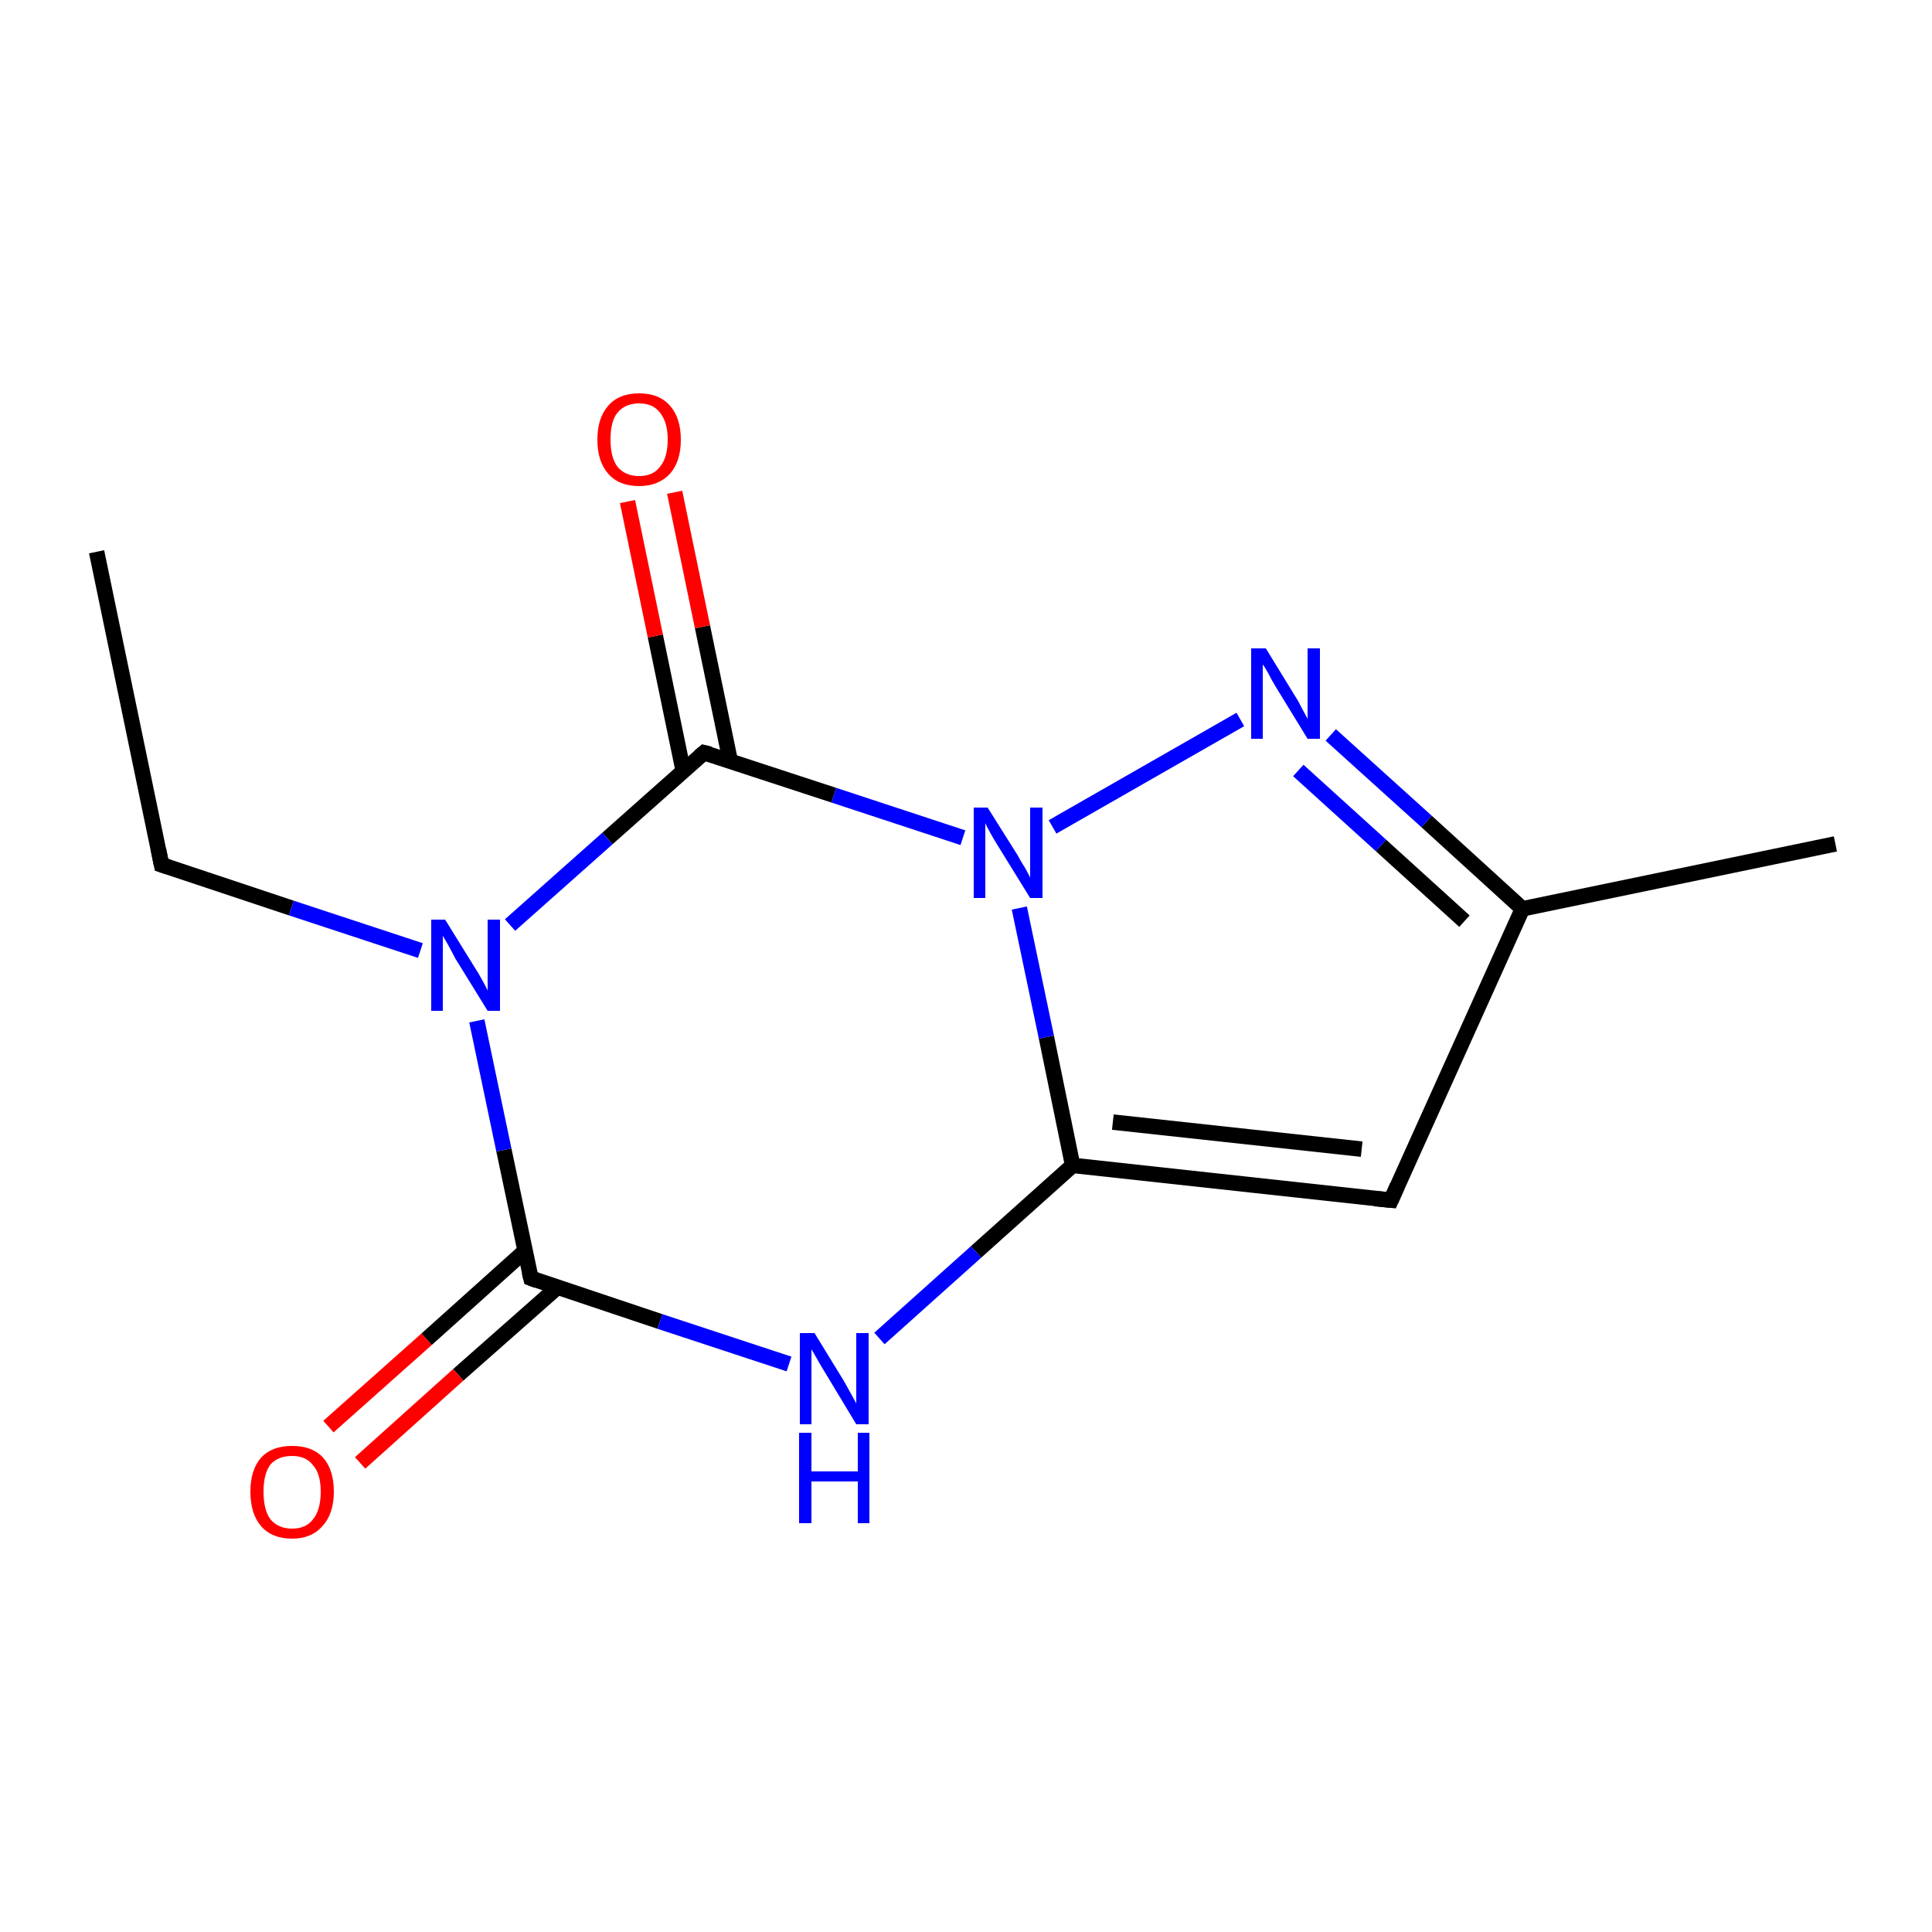 <?xml version='1.0' encoding='iso-8859-1'?>
<svg version='1.1' baseProfile='full'
              xmlns='http://www.w3.org/2000/svg'
                      xmlns:rdkit='http://www.rdkit.org/xml'
                      xmlns:xlink='http://www.w3.org/1999/xlink'
                  xml:space='preserve'
width='250px' height='250px' viewBox='0 0 250 250'>
<!-- END OF HEADER -->
<rect style='opacity:1.0;fill:#FFFFFF;stroke:none' width='250.0' height='250.0' x='0.0' y='0.0'> </rect>
<path class='bond-0 atom-0 atom-2' d='M 12.5,71.4 L 20.9,111.9' style='fill:none;fill-rule:evenodd;stroke:#000000;stroke-width:2.0px;stroke-linecap:butt;stroke-linejoin:miter;stroke-opacity:1' />
<path class='bond-1 atom-1 atom-4' d='M 237.5,109.2 L 197.0,117.6' style='fill:none;fill-rule:evenodd;stroke:#000000;stroke-width:2.0px;stroke-linecap:butt;stroke-linejoin:miter;stroke-opacity:1' />
<path class='bond-2 atom-2 atom-10' d='M 20.9,111.9 L 37.7,117.5' style='fill:none;fill-rule:evenodd;stroke:#000000;stroke-width:2.0px;stroke-linecap:butt;stroke-linejoin:miter;stroke-opacity:1' />
<path class='bond-2 atom-2 atom-10' d='M 37.7,117.5 L 54.4,123.0' style='fill:none;fill-rule:evenodd;stroke:#0000FF;stroke-width:2.0px;stroke-linecap:butt;stroke-linejoin:miter;stroke-opacity:1' />
<path class='bond-3 atom-3 atom-4' d='M 180.0,155.3 L 197.0,117.6' style='fill:none;fill-rule:evenodd;stroke:#000000;stroke-width:2.0px;stroke-linecap:butt;stroke-linejoin:miter;stroke-opacity:1' />
<path class='bond-4 atom-3 atom-5' d='M 180.0,155.3 L 138.8,150.8' style='fill:none;fill-rule:evenodd;stroke:#000000;stroke-width:2.0px;stroke-linecap:butt;stroke-linejoin:miter;stroke-opacity:1' />
<path class='bond-4 atom-3 atom-5' d='M 176.2,148.7 L 144.0,145.2' style='fill:none;fill-rule:evenodd;stroke:#000000;stroke-width:2.0px;stroke-linecap:butt;stroke-linejoin:miter;stroke-opacity:1' />
<path class='bond-5 atom-4 atom-9' d='M 197.0,117.6 L 184.6,106.3' style='fill:none;fill-rule:evenodd;stroke:#000000;stroke-width:2.0px;stroke-linecap:butt;stroke-linejoin:miter;stroke-opacity:1' />
<path class='bond-5 atom-4 atom-9' d='M 184.6,106.3 L 172.2,95.1' style='fill:none;fill-rule:evenodd;stroke:#0000FF;stroke-width:2.0px;stroke-linecap:butt;stroke-linejoin:miter;stroke-opacity:1' />
<path class='bond-5 atom-4 atom-9' d='M 189.5,119.2 L 178.7,109.4' style='fill:none;fill-rule:evenodd;stroke:#000000;stroke-width:2.0px;stroke-linecap:butt;stroke-linejoin:miter;stroke-opacity:1' />
<path class='bond-5 atom-4 atom-9' d='M 178.7,109.4 L 168.0,99.7' style='fill:none;fill-rule:evenodd;stroke:#0000FF;stroke-width:2.0px;stroke-linecap:butt;stroke-linejoin:miter;stroke-opacity:1' />
<path class='bond-6 atom-5 atom-8' d='M 138.8,150.8 L 126.3,162.0' style='fill:none;fill-rule:evenodd;stroke:#000000;stroke-width:2.0px;stroke-linecap:butt;stroke-linejoin:miter;stroke-opacity:1' />
<path class='bond-6 atom-5 atom-8' d='M 126.3,162.0 L 113.8,173.2' style='fill:none;fill-rule:evenodd;stroke:#0000FF;stroke-width:2.0px;stroke-linecap:butt;stroke-linejoin:miter;stroke-opacity:1' />
<path class='bond-7 atom-5 atom-11' d='M 138.8,150.8 L 135.4,134.2' style='fill:none;fill-rule:evenodd;stroke:#000000;stroke-width:2.0px;stroke-linecap:butt;stroke-linejoin:miter;stroke-opacity:1' />
<path class='bond-7 atom-5 atom-11' d='M 135.4,134.2 L 131.9,117.5' style='fill:none;fill-rule:evenodd;stroke:#0000FF;stroke-width:2.0px;stroke-linecap:butt;stroke-linejoin:miter;stroke-opacity:1' />
<path class='bond-8 atom-6 atom-8' d='M 68.7,165.4 L 85.4,171.0' style='fill:none;fill-rule:evenodd;stroke:#000000;stroke-width:2.0px;stroke-linecap:butt;stroke-linejoin:miter;stroke-opacity:1' />
<path class='bond-8 atom-6 atom-8' d='M 85.4,171.0 L 102.1,176.5' style='fill:none;fill-rule:evenodd;stroke:#0000FF;stroke-width:2.0px;stroke-linecap:butt;stroke-linejoin:miter;stroke-opacity:1' />
<path class='bond-9 atom-6 atom-10' d='M 68.7,165.4 L 65.2,148.8' style='fill:none;fill-rule:evenodd;stroke:#000000;stroke-width:2.0px;stroke-linecap:butt;stroke-linejoin:miter;stroke-opacity:1' />
<path class='bond-9 atom-6 atom-10' d='M 65.2,148.8 L 61.7,132.1' style='fill:none;fill-rule:evenodd;stroke:#0000FF;stroke-width:2.0px;stroke-linecap:butt;stroke-linejoin:miter;stroke-opacity:1' />
<path class='bond-10 atom-6 atom-12' d='M 67.9,161.9 L 55.2,173.3' style='fill:none;fill-rule:evenodd;stroke:#000000;stroke-width:2.0px;stroke-linecap:butt;stroke-linejoin:miter;stroke-opacity:1' />
<path class='bond-10 atom-6 atom-12' d='M 55.2,173.3 L 42.5,184.6' style='fill:none;fill-rule:evenodd;stroke:#FF0000;stroke-width:2.0px;stroke-linecap:butt;stroke-linejoin:miter;stroke-opacity:1' />
<path class='bond-10 atom-6 atom-12' d='M 72.1,166.6 L 59.3,177.9' style='fill:none;fill-rule:evenodd;stroke:#000000;stroke-width:2.0px;stroke-linecap:butt;stroke-linejoin:miter;stroke-opacity:1' />
<path class='bond-10 atom-6 atom-12' d='M 59.3,177.9 L 46.6,189.3' style='fill:none;fill-rule:evenodd;stroke:#FF0000;stroke-width:2.0px;stroke-linecap:butt;stroke-linejoin:miter;stroke-opacity:1' />
<path class='bond-11 atom-7 atom-10' d='M 91.1,97.4 L 78.6,108.5' style='fill:none;fill-rule:evenodd;stroke:#000000;stroke-width:2.0px;stroke-linecap:butt;stroke-linejoin:miter;stroke-opacity:1' />
<path class='bond-11 atom-7 atom-10' d='M 78.6,108.5 L 66.0,119.7' style='fill:none;fill-rule:evenodd;stroke:#0000FF;stroke-width:2.0px;stroke-linecap:butt;stroke-linejoin:miter;stroke-opacity:1' />
<path class='bond-12 atom-7 atom-11' d='M 91.1,97.4 L 107.9,102.9' style='fill:none;fill-rule:evenodd;stroke:#000000;stroke-width:2.0px;stroke-linecap:butt;stroke-linejoin:miter;stroke-opacity:1' />
<path class='bond-12 atom-7 atom-11' d='M 107.9,102.9 L 124.6,108.4' style='fill:none;fill-rule:evenodd;stroke:#0000FF;stroke-width:2.0px;stroke-linecap:butt;stroke-linejoin:miter;stroke-opacity:1' />
<path class='bond-13 atom-7 atom-13' d='M 94.5,98.5 L 90.9,81.1' style='fill:none;fill-rule:evenodd;stroke:#000000;stroke-width:2.0px;stroke-linecap:butt;stroke-linejoin:miter;stroke-opacity:1' />
<path class='bond-13 atom-7 atom-13' d='M 90.9,81.1 L 87.3,63.7' style='fill:none;fill-rule:evenodd;stroke:#FF0000;stroke-width:2.0px;stroke-linecap:butt;stroke-linejoin:miter;stroke-opacity:1' />
<path class='bond-13 atom-7 atom-13' d='M 88.4,99.7 L 84.8,82.3' style='fill:none;fill-rule:evenodd;stroke:#000000;stroke-width:2.0px;stroke-linecap:butt;stroke-linejoin:miter;stroke-opacity:1' />
<path class='bond-13 atom-7 atom-13' d='M 84.8,82.3 L 81.2,64.9' style='fill:none;fill-rule:evenodd;stroke:#FF0000;stroke-width:2.0px;stroke-linecap:butt;stroke-linejoin:miter;stroke-opacity:1' />
<path class='bond-14 atom-9 atom-11' d='M 160.5,93.1 L 136.2,107.0' style='fill:none;fill-rule:evenodd;stroke:#0000FF;stroke-width:2.0px;stroke-linecap:butt;stroke-linejoin:miter;stroke-opacity:1' />
<path d='M 20.5,109.9 L 20.9,111.9 L 21.8,112.2' style='fill:none;stroke:#000000;stroke-width:2.0px;stroke-linecap:butt;stroke-linejoin:miter;stroke-opacity:1;' />
<path d='M 180.8,153.5 L 180.0,155.3 L 177.9,155.1' style='fill:none;stroke:#000000;stroke-width:2.0px;stroke-linecap:butt;stroke-linejoin:miter;stroke-opacity:1;' />
<path d='M 69.5,165.7 L 68.7,165.4 L 68.5,164.6' style='fill:none;stroke:#000000;stroke-width:2.0px;stroke-linecap:butt;stroke-linejoin:miter;stroke-opacity:1;' />
<path d='M 90.5,97.9 L 91.1,97.4 L 91.9,97.6' style='fill:none;stroke:#000000;stroke-width:2.0px;stroke-linecap:butt;stroke-linejoin:miter;stroke-opacity:1;' />
<path class='atom-8' d='M 105.4 172.5
L 109.2 178.7
Q 109.6 179.4, 110.2 180.5
Q 110.8 181.6, 110.8 181.6
L 110.8 172.5
L 112.4 172.5
L 112.4 184.3
L 110.8 184.3
L 106.7 177.5
Q 106.2 176.7, 105.7 175.8
Q 105.2 174.9, 105.0 174.6
L 105.0 184.3
L 103.5 184.3
L 103.5 172.5
L 105.4 172.5
' fill='#0000FF'/>
<path class='atom-8' d='M 103.4 185.4
L 105.0 185.4
L 105.0 190.4
L 111.0 190.4
L 111.0 185.4
L 112.5 185.4
L 112.5 197.1
L 111.0 197.1
L 111.0 191.7
L 105.0 191.7
L 105.0 197.1
L 103.4 197.1
L 103.4 185.4
' fill='#0000FF'/>
<path class='atom-9' d='M 163.8 83.9
L 167.6 90.1
Q 168.0 90.7, 168.6 91.9
Q 169.2 93.0, 169.2 93.0
L 169.2 83.9
L 170.8 83.9
L 170.8 95.6
L 169.2 95.6
L 165.1 88.9
Q 164.6 88.1, 164.1 87.1
Q 163.6 86.2, 163.4 86.0
L 163.4 95.6
L 161.9 95.6
L 161.9 83.9
L 163.8 83.9
' fill='#0000FF'/>
<path class='atom-10' d='M 57.6 119.0
L 61.5 125.3
Q 61.9 125.9, 62.5 127.0
Q 63.1 128.1, 63.1 128.2
L 63.1 119.0
L 64.7 119.0
L 64.7 130.8
L 63.1 130.8
L 58.9 124.0
Q 58.5 123.2, 58.0 122.3
Q 57.5 121.4, 57.3 121.1
L 57.3 130.8
L 55.8 130.8
L 55.8 119.0
L 57.6 119.0
' fill='#0000FF'/>
<path class='atom-11' d='M 127.8 104.5
L 131.7 110.7
Q 132.0 111.3, 132.7 112.4
Q 133.3 113.5, 133.3 113.6
L 133.3 104.5
L 134.9 104.5
L 134.9 116.2
L 133.3 116.2
L 129.1 109.4
Q 128.6 108.6, 128.1 107.7
Q 127.6 106.8, 127.5 106.5
L 127.5 116.2
L 126.0 116.2
L 126.0 104.5
L 127.8 104.5
' fill='#0000FF'/>
<path class='atom-12' d='M 32.4 193.0
Q 32.4 190.2, 33.8 188.6
Q 35.2 187.1, 37.8 187.1
Q 40.4 187.1, 41.8 188.6
Q 43.2 190.2, 43.2 193.0
Q 43.2 195.9, 41.7 197.5
Q 40.3 199.1, 37.8 199.1
Q 35.2 199.1, 33.8 197.5
Q 32.4 195.9, 32.4 193.0
M 37.8 197.8
Q 39.6 197.8, 40.5 196.6
Q 41.5 195.4, 41.5 193.0
Q 41.5 190.7, 40.5 189.6
Q 39.6 188.4, 37.8 188.4
Q 36.0 188.4, 35.0 189.5
Q 34.1 190.7, 34.1 193.0
Q 34.1 195.4, 35.0 196.6
Q 36.0 197.8, 37.8 197.8
' fill='#FF0000'/>
<path class='atom-13' d='M 77.3 56.9
Q 77.3 54.1, 78.7 52.5
Q 80.1 50.9, 82.7 50.9
Q 85.3 50.9, 86.7 52.5
Q 88.1 54.1, 88.1 56.9
Q 88.1 59.7, 86.7 61.3
Q 85.2 62.9, 82.7 62.9
Q 80.1 62.9, 78.7 61.3
Q 77.3 59.7, 77.3 56.9
M 82.7 61.6
Q 84.5 61.6, 85.4 60.4
Q 86.4 59.2, 86.4 56.9
Q 86.4 54.6, 85.4 53.4
Q 84.5 52.2, 82.7 52.2
Q 80.9 52.2, 79.9 53.4
Q 79.0 54.5, 79.0 56.9
Q 79.0 59.2, 79.9 60.4
Q 80.9 61.6, 82.7 61.6
' fill='#FF0000'/>
</svg>
